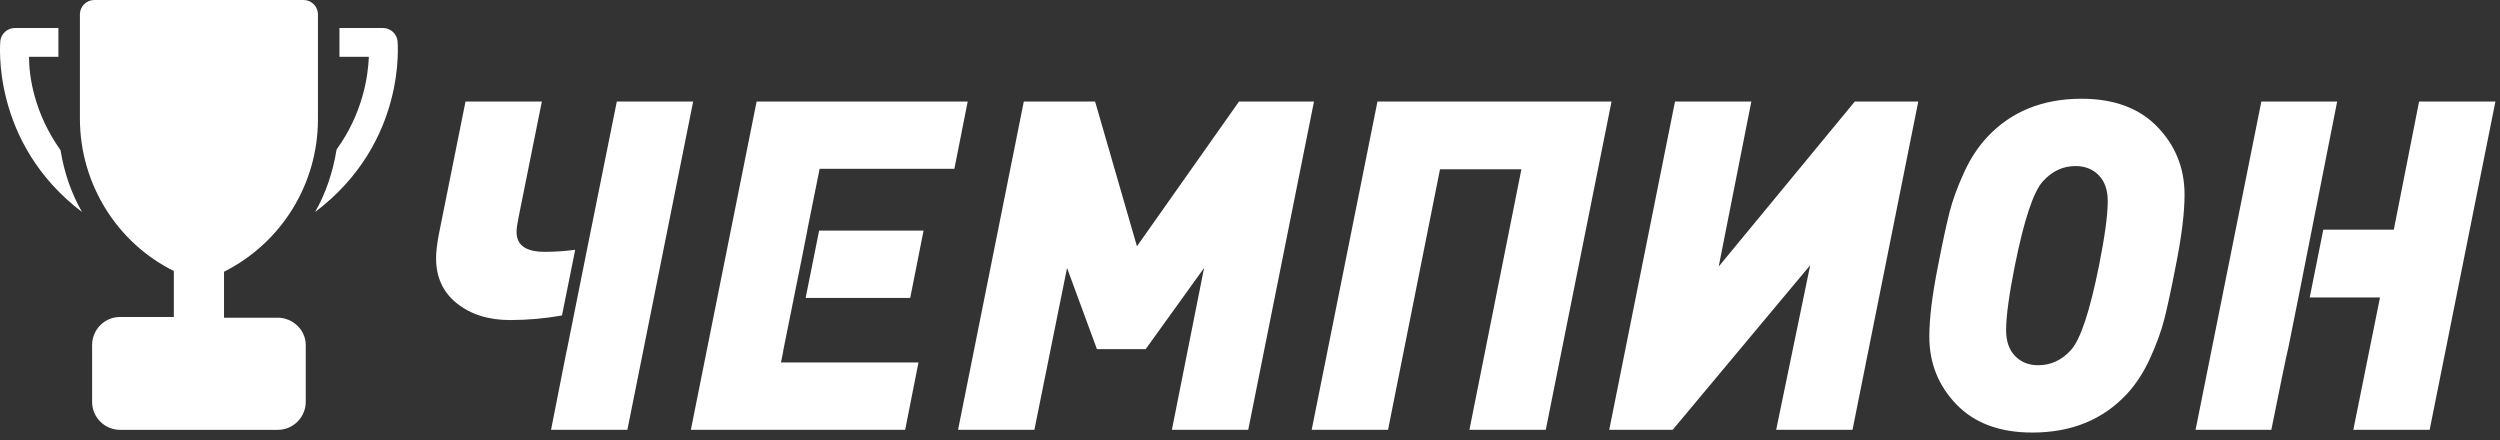 <svg width="250" height="44" viewBox="0 0 250 44" fill="none" xmlns="http://www.w3.org/2000/svg">
<rect x="0" y="0" width="250" height="44" fill="#333333" stroke="none"/>
<path d="M69.316 10.152L62.739 42.979H55.105L56.654 35.123H56.663L58.737 24.767L61.681 10.152H69.316ZM6.055 15.023C6.414 17.251 7.13 19.335 8.206 21.204C-0.972 14.232 0.032 4.169 0.032 4.097C0.104 3.378 0.749 2.803 1.466 2.803H5.84V5.678H2.9C2.9 7.619 3.402 11.285 6.055 15.023ZM39.753 4.097C39.681 3.378 39.036 2.803 38.319 2.803H33.945V5.678H36.885C36.813 7.547 36.311 11.285 33.658 14.951C33.3 17.179 32.583 19.335 31.507 21.204C40.756 14.232 39.753 4.169 39.753 4.097ZM27.779 31.771H22.402V27.171C28.137 24.296 31.794 18.401 31.794 11.932V1.438C31.794 0.647 31.149 0 30.36 0H9.425C8.636 0 7.991 0.647 7.991 1.438V11.86C7.991 18.401 11.719 24.296 17.383 27.099V31.699H12.006C10.429 31.699 9.21 32.993 9.21 34.502V40.181C9.21 41.762 10.5 42.984 12.006 42.984H27.779C29.356 42.984 30.575 41.69 30.575 40.181V34.502C30.575 32.993 29.285 31.771 27.779 31.771ZM56.197 31.549C54.459 31.854 52.73 32.005 51.012 32.005C48.866 32.005 47.096 31.452 45.7 30.346C44.305 29.239 43.608 27.733 43.608 25.827C43.608 25.213 43.7 24.414 43.884 23.43L46.551 10.152H54.185L51.84 21.816C51.717 22.431 51.656 22.892 51.656 23.2C51.656 24.521 52.591 25.182 54.461 25.182C55.518 25.182 56.536 25.114 57.517 24.977C57.416 25.499 57.636 24.409 56.197 31.549ZM96.77 10.152L95.437 16.883H81.962L80.72 23.061H80.729C79.736 28.052 81.297 20.302 78.31 35.123H78.324L78.099 36.247H91.849L90.516 42.979H69.086L75.662 10.152H96.77ZM81.912 23.061H92.356L91.022 29.793H80.564L81.912 23.061ZM131.399 10.152L124.823 42.979H117.189L120.408 26.796L114.568 34.91H109.693L106.704 26.796L103.439 42.979H95.805L102.381 10.152H109.509L113.694 24.629L123.903 10.152H131.399ZM161.154 10.152L154.577 42.979H146.943L152.14 16.929H144L138.804 42.979H131.169L137.746 10.152H161.154ZM191.828 10.152L185.251 42.979H177.617L181.021 26.519L167.27 42.979H160.924L167.5 10.152H175.134L171.869 26.657L185.481 10.152H191.828ZM218.455 19.465C218.455 21.278 218.164 23.645 217.581 26.565C217.121 28.932 216.738 30.714 216.431 31.913C216.125 33.112 215.65 34.418 215.006 35.832C214.362 37.246 213.58 38.445 212.66 39.428C210.269 41.98 207.126 43.255 203.233 43.255C199.983 43.255 197.454 42.318 195.645 40.443C193.836 38.568 192.932 36.309 192.932 33.665C192.932 31.852 193.222 29.485 193.805 26.565C194.265 24.199 194.648 22.416 194.955 21.217C195.261 20.018 195.737 18.712 196.38 17.298C197.025 15.884 197.806 14.685 198.726 13.702C201.117 11.151 204.26 9.875 208.154 9.875C211.403 9.875 213.933 10.812 215.741 12.687C217.55 14.563 218.455 16.822 218.455 19.465ZM210.775 20.11C210.775 19.004 210.476 18.143 209.878 17.529C209.28 16.914 208.506 16.606 207.556 16.606C206.299 16.606 205.21 17.113 204.291 18.128C203.34 19.173 202.405 21.986 201.485 26.565C200.903 29.485 200.611 31.637 200.611 33.02C200.611 34.126 200.91 34.987 201.508 35.602C202.106 36.217 202.88 36.524 203.831 36.524C205.088 36.524 206.176 36.017 207.096 35.002C208.046 33.957 208.981 31.145 209.901 26.565C210.483 23.645 210.775 21.494 210.775 20.11ZM249.542 10.152L242.966 42.979H235.333L238 29.746H230.972L232.329 22.969H239.38L241.909 10.152H249.542ZM227.134 42.979H219.558L226.135 10.152H233.716C225.878 49.867 230.751 25.038 227.134 42.979Z" fill="white"/>
</svg>
